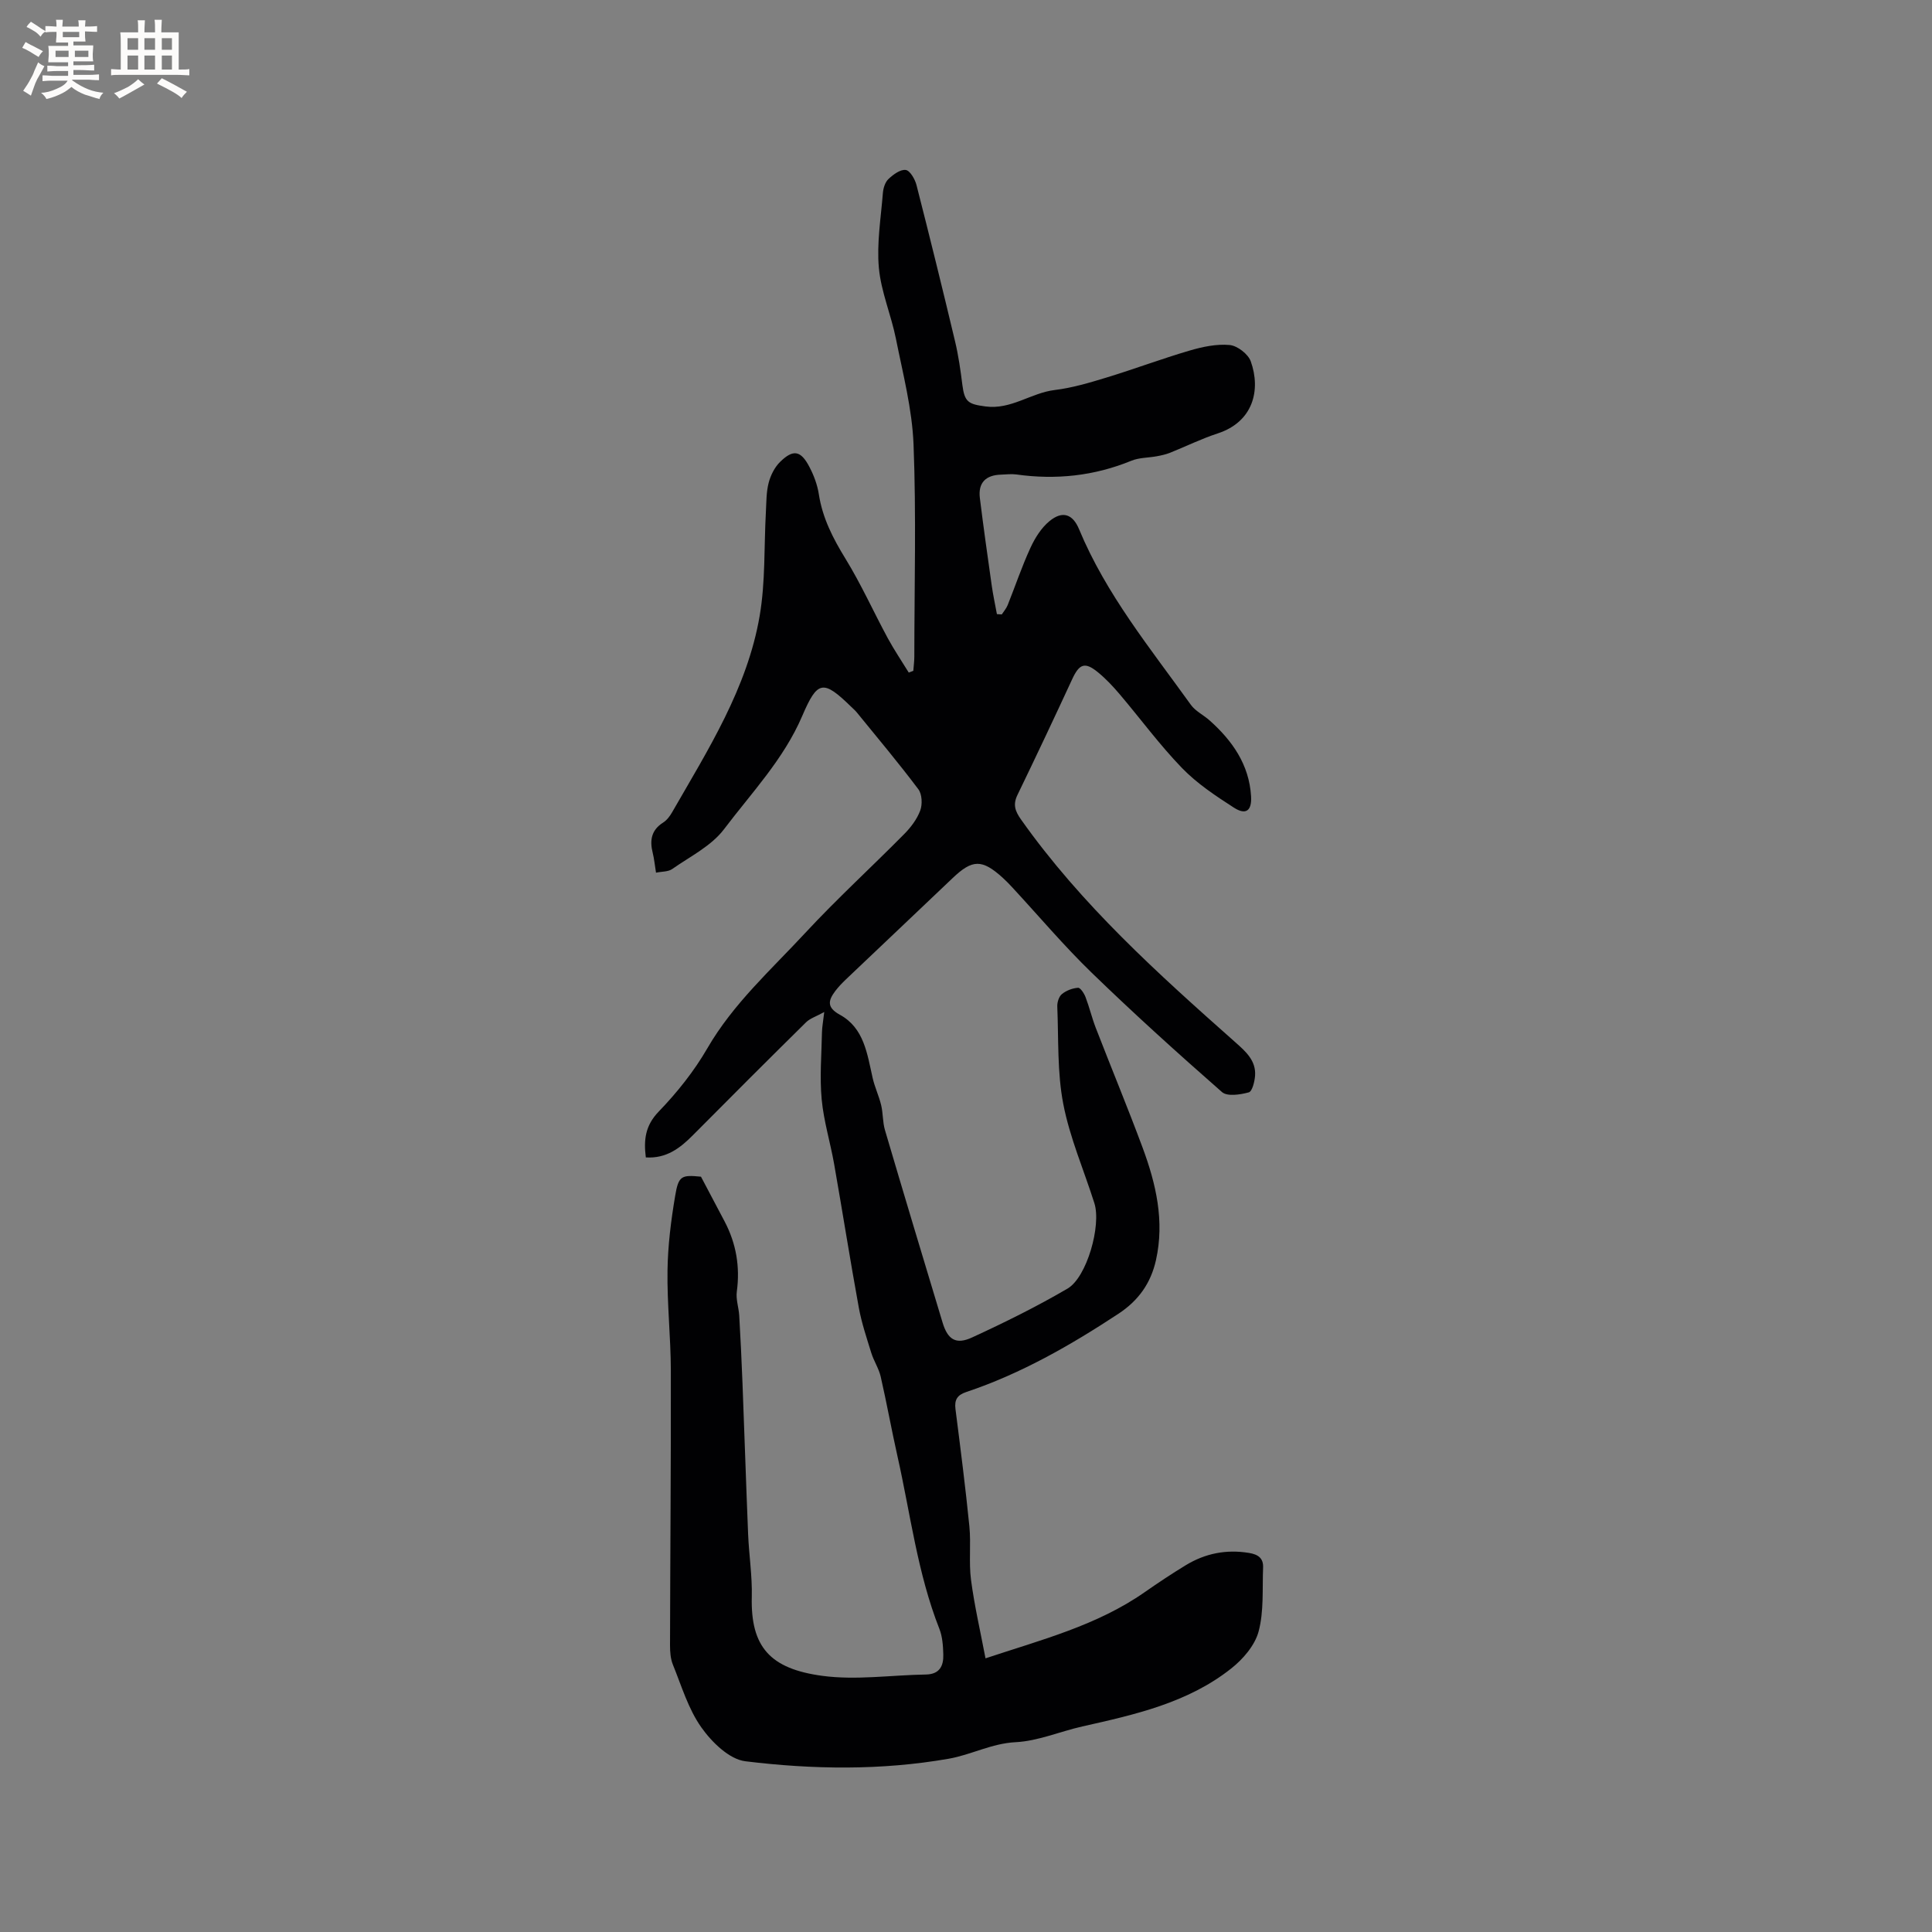<svg enable-background="new 0 0 400 400" viewBox="0 0 400 400" xmlns="http://www.w3.org/2000/svg"><rect x="0" y="0" width="400" height="400" fill="#808080" stroke="none"/><path d="m145.13 243.62c1.69 3.2 3.32 6.26 4.92 9.32 2.38 4.55 3.19 9.34 2.5 14.47-.22 1.61.4 3.31.5 4.98.27 4.61.49 9.23.67 13.85.41 10.47.74 20.93 1.17 31.4.18 4.34.87 8.67.76 12.99-.26 10.38 3.84 14.88 14.57 16.33 7.02.95 14.31-.16 21.48-.27 2.85-.05 3.67-1.8 3.6-4.15-.05-1.78-.17-3.67-.81-5.3-4.54-11.52-5.99-23.79-8.68-35.75-1.23-5.47-2.22-11.01-3.47-16.47-.39-1.7-1.43-3.24-1.95-4.92-.96-3.11-2.01-6.22-2.59-9.4-1.8-9.88-3.36-19.8-5.1-29.69-.79-4.48-2.16-8.9-2.58-13.4-.43-4.59-.03-9.26.06-13.89.02-1.03.22-2.07.47-4.19-1.73.95-2.95 1.32-3.76 2.12-7.85 7.74-15.64 15.53-23.4 23.35-2.68 2.71-5.53 4.9-9.78 4.63-.45-3.61-.15-6.57 2.68-9.5 3.79-3.93 7.31-8.34 10.04-13.06 5.35-9.25 13.2-16.27 20.3-23.93 6.55-7.06 13.68-13.58 20.45-20.43 1.38-1.39 2.67-3.09 3.34-4.89.48-1.28.39-3.39-.39-4.42-4.07-5.42-8.44-10.62-12.72-15.88-.33-.41-.74-.76-1.12-1.13-5.87-5.73-7.03-5.56-10.21 1.87-3.81 8.9-10.47 15.87-16.18 23.42-2.63 3.48-7.03 5.65-10.74 8.25-.83.58-2.12.49-3.34.75-.26-1.62-.38-2.88-.68-4.09-.65-2.59-.31-4.73 2.16-6.29.77-.49 1.4-1.33 1.86-2.14 7.43-12.94 15.55-25.66 18.12-40.65 1.21-7.05.89-14.36 1.29-21.55.11-2.01.07-4.07.57-5.99.4-1.55 1.22-3.2 2.35-4.32 2.73-2.69 4.31-2.4 6.09 1.02.92 1.75 1.65 3.71 1.95 5.65.76 4.94 2.93 9.14 5.52 13.36 3.25 5.29 5.81 11.01 8.77 16.48 1.32 2.43 2.88 4.73 4.33 7.09.31-.12.63-.24.94-.36.07-.99.21-1.98.21-2.97.01-14.63.41-29.29-.16-43.9-.29-7.34-2.2-14.63-3.65-21.89-.99-4.94-3.08-9.73-3.53-14.68-.46-5.09.42-10.31.83-15.47.08-1.01.45-2.24 1.14-2.9.98-.93 2.47-2.04 3.59-1.89.88.11 1.92 1.91 2.23 3.12 2.75 10.76 5.41 21.54 7.98 32.34.71 2.97 1.14 6.01 1.52 9.05.45 3.56 1.26 3.98 4.79 4.45 5.29.71 9.4-2.8 14.31-3.4 3.65-.44 7.25-1.52 10.79-2.6 5.74-1.75 11.37-3.87 17.13-5.56 2.68-.79 5.6-1.41 8.32-1.16 1.59.15 3.83 1.87 4.37 3.39 2.12 5.95.5 12.52-6.86 14.92-3.37 1.1-6.58 2.69-9.88 4.01-.86.34-1.79.54-2.7.71-1.76.33-3.67.27-5.28.93-7.71 3.16-15.64 3.99-23.84 2.84-1.03-.14-2.11.01-3.16.04-3.14.09-4.76 1.67-4.37 4.84.75 6.06 1.6 12.1 2.46 18.14.28 1.98.71 3.93 1.07 5.9.34.02.67.04 1.01.06.42-.65.95-1.25 1.23-1.96 1.57-3.93 2.92-7.96 4.69-11.8.94-2.05 2.25-4.16 3.96-5.56 2.66-2.19 4.8-1.5 6.12 1.68 5.59 13.48 14.76 24.67 23.15 36.36.95 1.32 2.62 2.1 3.88 3.23 4.72 4.21 8.19 9.16 8.58 15.7.18 3.01-1.08 3.95-3.56 2.35-3.79-2.44-7.65-5-10.75-8.21-4.63-4.79-8.6-10.21-12.92-15.3-1.37-1.61-2.84-3.18-4.47-4.51-2.71-2.22-3.86-1.76-5.33 1.42-3.71 8.02-7.48 16.01-11.33 23.96-.97 2-.52 3.33.74 5.11 12.48 17.65 28.4 31.96 44.43 46.17 2.09 1.86 4.23 3.74 4.02 6.85-.09 1.23-.59 3.27-1.3 3.46-1.76.48-4.46.9-5.55-.06-9.16-8.03-18.21-16.21-26.96-24.69-5.77-5.59-10.97-11.76-16.44-17.67-.65-.7-1.31-1.39-2.02-2.03-4.27-3.86-6.26-3.81-10.35.09-7.37 7.02-14.77 14.01-22.14 21.02-.76.73-1.5 1.5-2.14 2.34-1.47 1.96-1.85 3.4.95 4.94 5.01 2.75 5.64 8.1 6.77 13.07.43 1.91 1.3 3.71 1.76 5.62.41 1.69.3 3.52.79 5.18 3.92 13.3 7.92 26.57 11.93 39.85 1.06 3.51 2.75 4.64 6.1 3.09 6.72-3.09 13.39-6.39 19.77-10.12 4.02-2.36 7.02-13.08 5.56-17.68-2.17-6.85-5.09-13.55-6.44-20.55-1.27-6.55-.96-13.42-1.24-20.15-.04-.88.33-2.08.95-2.59.9-.74 2.19-1.23 3.35-1.31.49-.03 1.27 1.18 1.56 1.96.79 2.07 1.3 4.25 2.1 6.32 3.2 8.27 6.6 16.46 9.69 24.78 2.79 7.52 4.59 15.22 2.78 23.33-1.07 4.79-3.63 8.37-7.77 11.1-9.94 6.54-20.2 12.42-31.53 16.21-1.85.62-2.45 1.62-2.21 3.52 1.03 8.09 2.07 16.18 2.88 24.29.36 3.67-.14 7.44.34 11.08.7 5.32 1.92 10.58 3 16.24 11.58-3.85 23.07-6.79 32.96-13.7 2.78-1.94 5.61-3.82 8.5-5.58 4.03-2.45 8.39-3.32 13.11-2.54 1.89.31 2.98 1.1 2.9 3.02-.18 4.43.19 9.04-.93 13.24-.77 2.88-3.23 5.74-5.68 7.67-8.98 7.11-19.91 9.54-30.8 11.99-4.63 1.04-9.16 3.02-13.81 3.26-4.99.25-9.2 2.61-13.89 3.43-13.99 2.44-28.11 2.23-42.09.52-3.33-.41-6.96-3.97-9.11-7.02-2.7-3.81-4.09-8.56-5.88-12.97-.5-1.22-.6-2.67-.6-4.01.04-18.98.21-37.96.17-56.94-.02-6.88-.79-13.77-.69-20.65.07-5.16.72-10.35 1.58-15.44.7-4.23 1.32-4.39 5.35-4z" fill="#010103"/><g fill="#fcfbfa"><path d="m6.8 9.5c.6.3 1.3.7 2.1 1.1-.4.4-.7.8-.9 1.2-.7-.4-1.3-.8-1.8-1.1s-1.1-.6-1.6-.8c.2-.4.5-.8.7-1.2.4.2.8.5 1.5.8zm.9 6.9c-.3.6-.5 1.1-.7 1.7s-.4 1.1-.6 1.7c-.6-.4-1.1-.7-1.6-1 .7-1 1.2-1.8 1.5-2.4.3-.5.6-1.1.8-1.7.3-.6.5-1.2.8-1.8.3.3.8.6 1.3.8-.7 1.3-1.2 2.2-1.5 2.7zm.1-11c.4.3 1 .7 1.7 1.1-.5.2-.8.6-1.1 1.1-.5-.6-1-1-1.4-1.2s-.9-.6-1.5-.8c.2-.4.5-.7.9-1.1.5.3.9.6 1.4.9zm10.5 13.1c1 .4 2 .6 3.1.7-.4.4-.7.8-.8 1.3-.9-.2-1.9-.6-3-.9-1-.4-2-.9-2.8-1.6-.5.4-1.1.9-1.9 1.3s-1.9.9-3.3 1.2c-.1-.3-.5-.8-1.1-1.3 1 0 2.1-.3 3.2-.8 1.2-.5 1.9-1 2.3-1.7h-3.2c-.4 0-1 0-2 .1v-1.2c1 0 1.7.1 2 .1h3.3v-1h-2.3c-.2 0-.9 0-2 .1v-1.2c1.2 0 1.9.1 2 .1h2.3v-.8h-4.1c0-.7.1-1.2.1-1.6 0-.5 0-1.1-.1-1.8h4.1v-.7h-2.5c0-.6.1-1.1.1-1.6v-.6h-.5c-.4 0-1 0-1.8.1v-1.3c1.2 0 1.9.1 2.1.1h.2c0-.3 0-.8-.1-1.4h1.4c0 .6-.1 1-.1 1.4h3.4c0-.4 0-.8-.1-1.3h1.5c0 .4-.1.9-.1 1.3.7 0 1.5 0 2.5-.1v1.2c-1 0-1.8-.1-2.5-.1v.6c0 .3 0 .8.1 1.5h-2.5v.8h4.1c0 .7-.1 1.3-.1 1.8s0 1 .1 1.5h-4.1v.8h1.4c.8 0 1.8 0 2.9-.1v1.2c-1 0-1.9-.1-2.8-.1h-1.5v1h3.2c.3 0 1 0 2.1-.1v1.2c-1.1 0-1.8-.1-2.1-.1h-3.4l-.1.1c1.4 1 2.4 1.5 3.4 1.9zm-4.1-6.7v-1.3h-2.7v1.3zm2.2-4.1v-1.1h-3.4v1.1zm1.9 4.1v-1.3h-2.8v1.3z"/><path d="m37 6.7v2.3 5.4c1 0 1.8 0 2.2-.1v1.3c-.6 0-1.5-.1-2.5-.1h-11.9c-.7 0-1.3 0-1.8.1v-1.3c.5 0 1.1.1 2 .1v-5.2c0-1 0-1.8-.1-2.5h3.7c0-1.3 0-2.1-.1-2.5h1.5c0 .4-.1 1.3-.1 2.5h2.2c0-1.2 0-2.1-.1-2.6h1.5c0 .4-.1 1.3-.1 2.6zm-12.3 13.7c-.3-.4-.7-.8-1.1-1.1 1.1-.4 2.1-.9 2.9-1.3.8-.5 1.5-1 2.1-1.6.4.4.9.8 1.3 1.1-2.5 1.4-4.2 2.4-5.2 2.9zm3.9-10.1v-2.4h-2.2v2.4zm0 4.1v-2.9h-2.2v2.9zm3.5-4.1v-2.4h-2.2v2.4zm0 4.1v-2.9h-2.2v2.9zm.4 2.9 1-1.1c.6.3 1.4.7 2.5 1.3s2 1.1 2.7 1.5c-.4.4-.8.8-1.1 1.3-.8-.8-2.5-1.7-5.1-3zm3.1-7v-2.4h-2.1v2.4zm0 4.1v-2.9h-2.1v2.9z"/></g></svg>